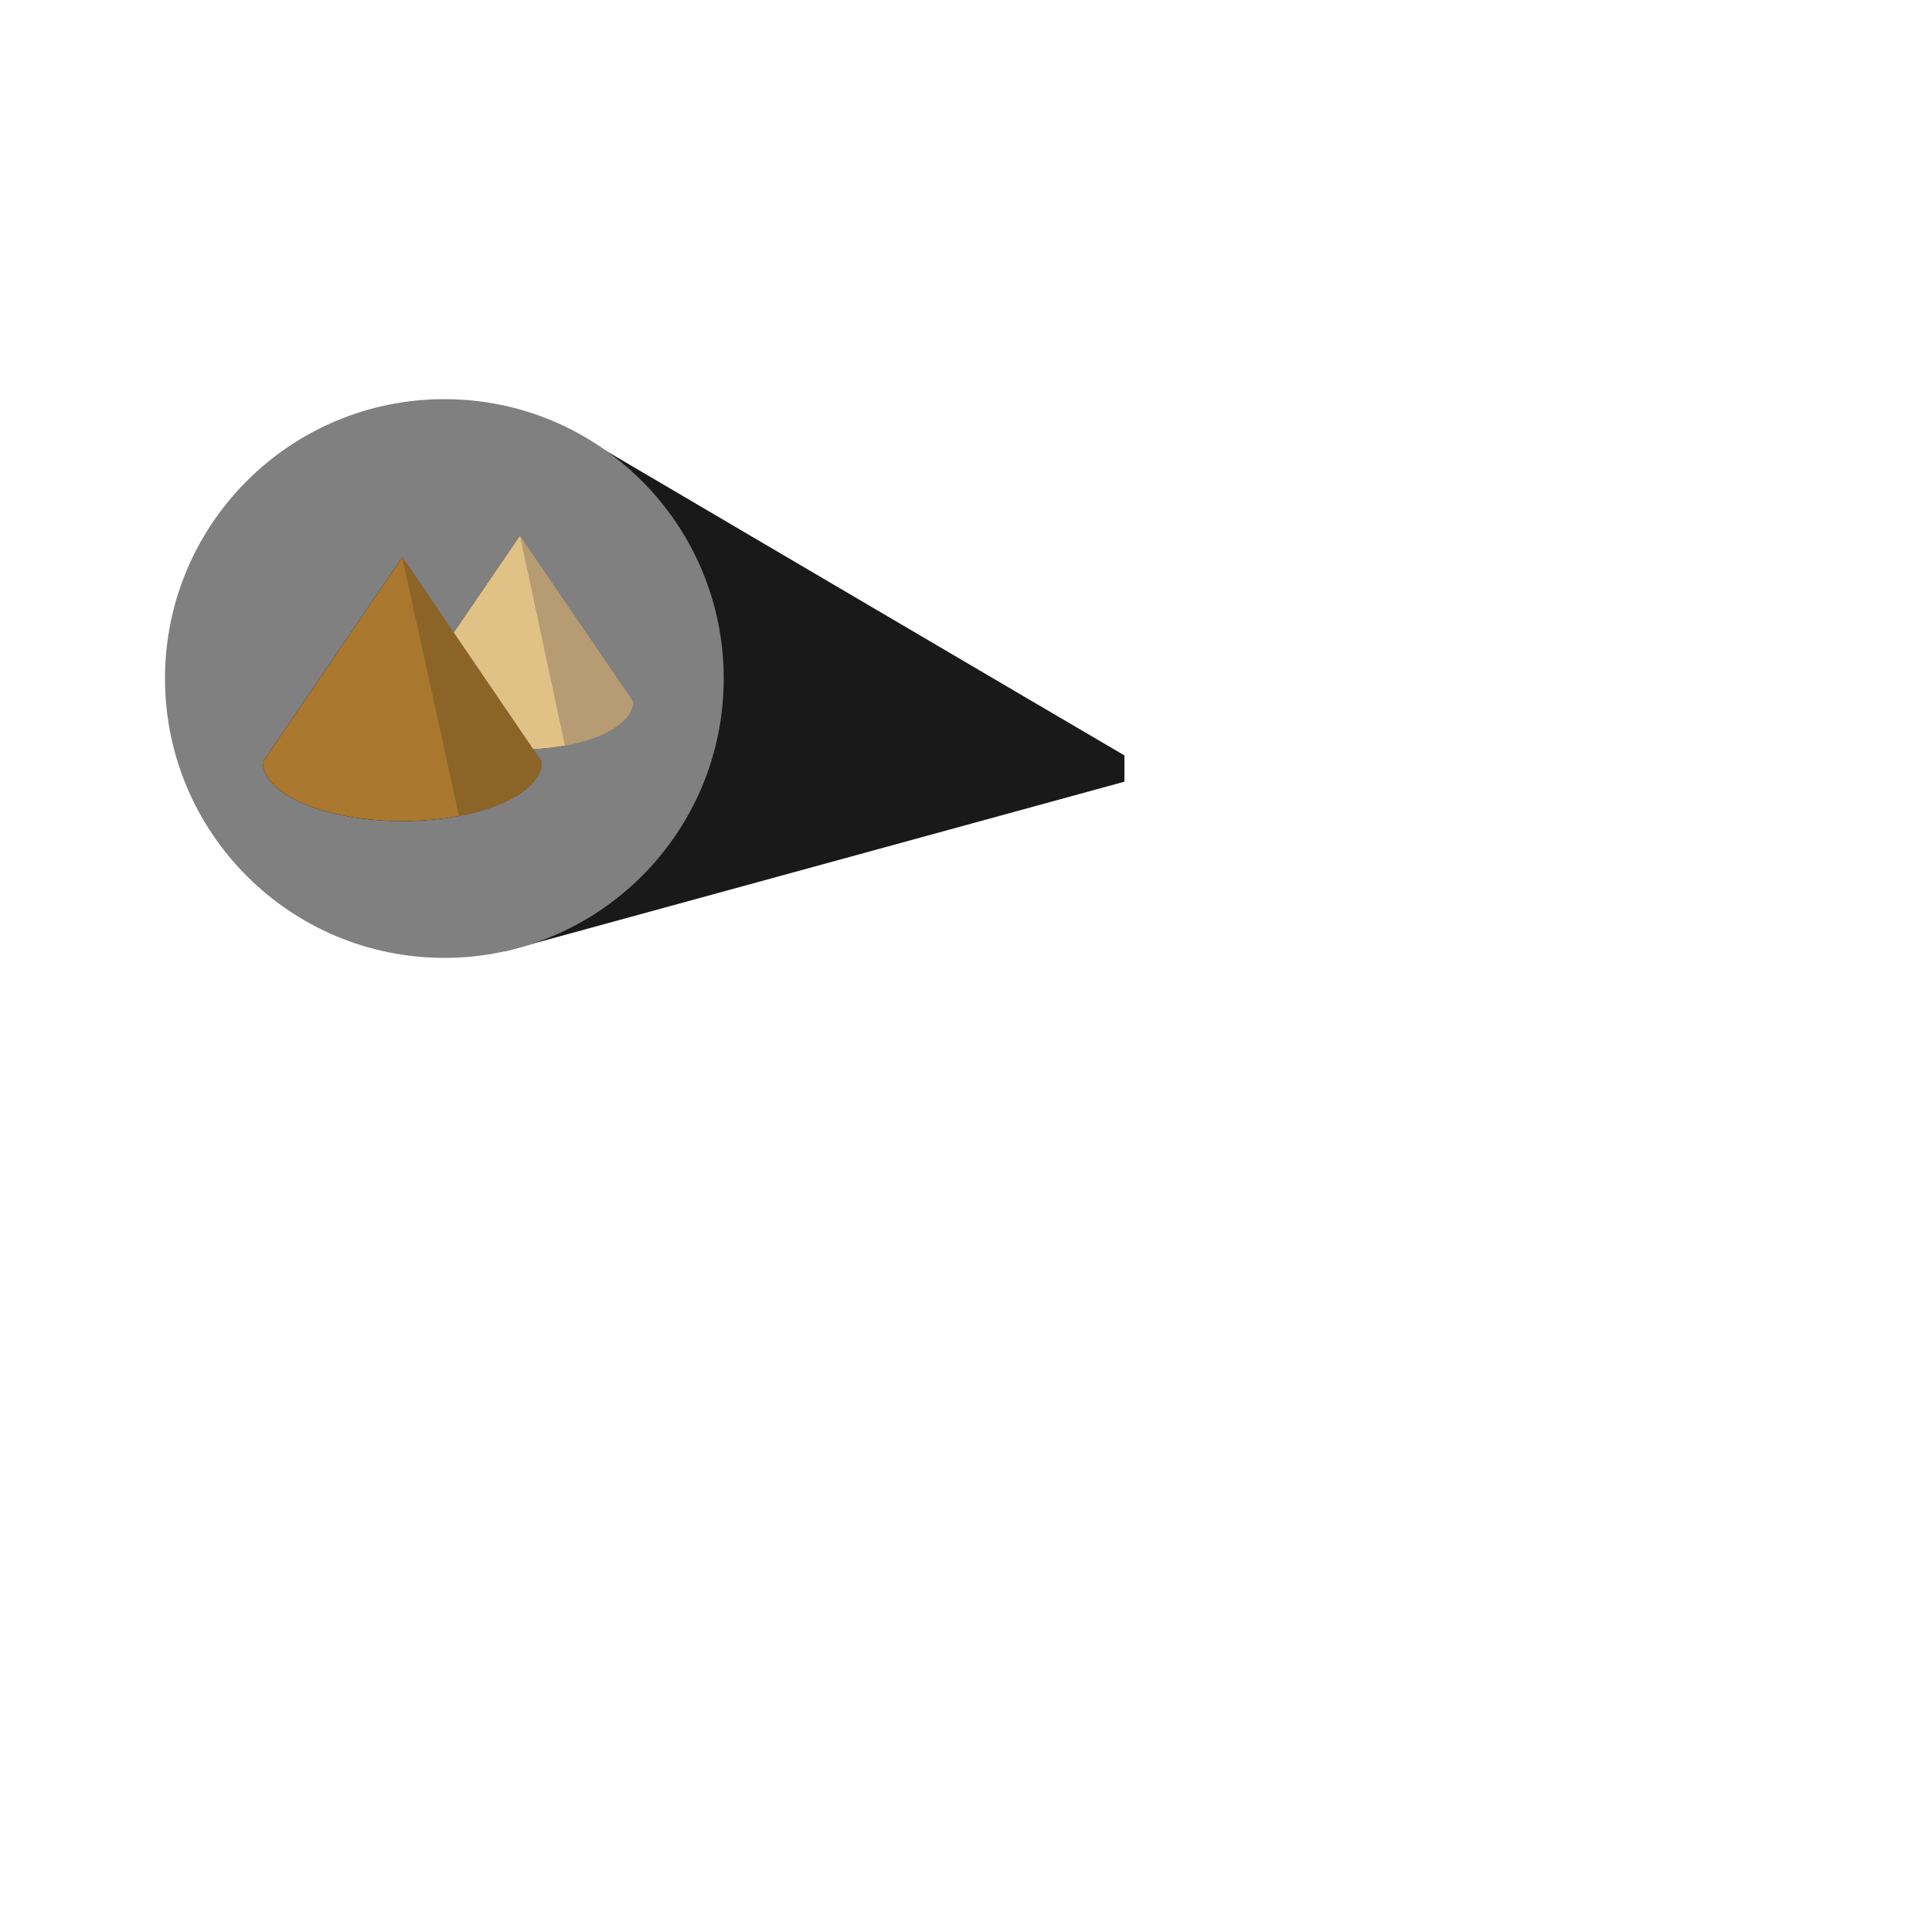 <?xml version="1.0" encoding="utf-8"?>
<!-- Generator: Adobe Illustrator 23.0.4, SVG Export Plug-In . SVG Version: 6.00 Build 0)  -->
<svg version="1.1" id="Livello_1" xmlns="http://www.w3.org/2000/svg" xmlns:xlink="http://www.w3.org/1999/xlink" x="0px" y="0px"
	 width="500px" height="500px" viewBox="0 0 500 500" style="enable-background:new 0 0 500 500;" xml:space="preserve">
<style type="text/css">
	.st0{fill:#191919;}
	.st1{fill:#808080;}
	.st2{fill:#120B14;}
	.st3{fill:#E0C186;}
	.st4{fill:#B69B73;}
	.st5{fill:#AA772E;}
	.st6{fill:#8D6427;}
</style>
<path class="st0" d="M291,195.5c-5.2-3-145-85.2-145-85.2l-15.3,135.9L291,202.3"/>
<circle class="st1" cx="115" cy="175.6" r="72.3"/>
<g id="XMLID_265_">
	<g id="XMLID_266_">
		<g id="XMLID_276_">
			<g id="XMLID_277_">
				<path id="XMLID_278_" class="st2" d="M134.5,138.7l-29.3,42.9c0.1,6.9,13.1,12.4,29.3,12.4c16.1,0,29.2-5.6,29.3-12.4
					L134.5,138.7z"/>
			</g>
		</g>
		<g id="XMLID_274_">
			<path id="XMLID_275_" class="st3" d="M134.5,138.7l-29.3,42.9c0.1,6.9,13.1,12.4,29.3,12.4c16.1,0,29.2-5.6,29.3-12.4
				L134.5,138.7z"/>
		</g>
		<path id="XMLID_273_" class="st4" d="M146.2,193c10.4-1.9,17.6-6.3,17.7-11.4l-29.3-42.9L146.2,193z"/>
		<g id="XMLID_270_">
			<g id="XMLID_271_">
				<path id="XMLID_272_" class="st2" d="M104.1,144.2L68,197.2c0.1,8.5,16.2,15.3,36.1,15.3c19.9,0,36.1-6.9,36.1-15.3L104.1,144.2
					z"/>
			</g>
		</g>
		<g id="XMLID_268_">
			<path id="XMLID_269_" class="st5" d="M104.1,144.2L68,197.2c0.1,8.5,16.2,15.3,36.1,15.3c19.9,0,36.1-6.9,36.1-15.3L104.1,144.2z
				"/>
		</g>
		<path id="XMLID_267_" class="st6" d="M118.8,211.2c12.6-2.4,21.4-7.8,21.4-14l-36.1-52.9L118.8,211.2z"/>
	</g>
</g>
</svg>
